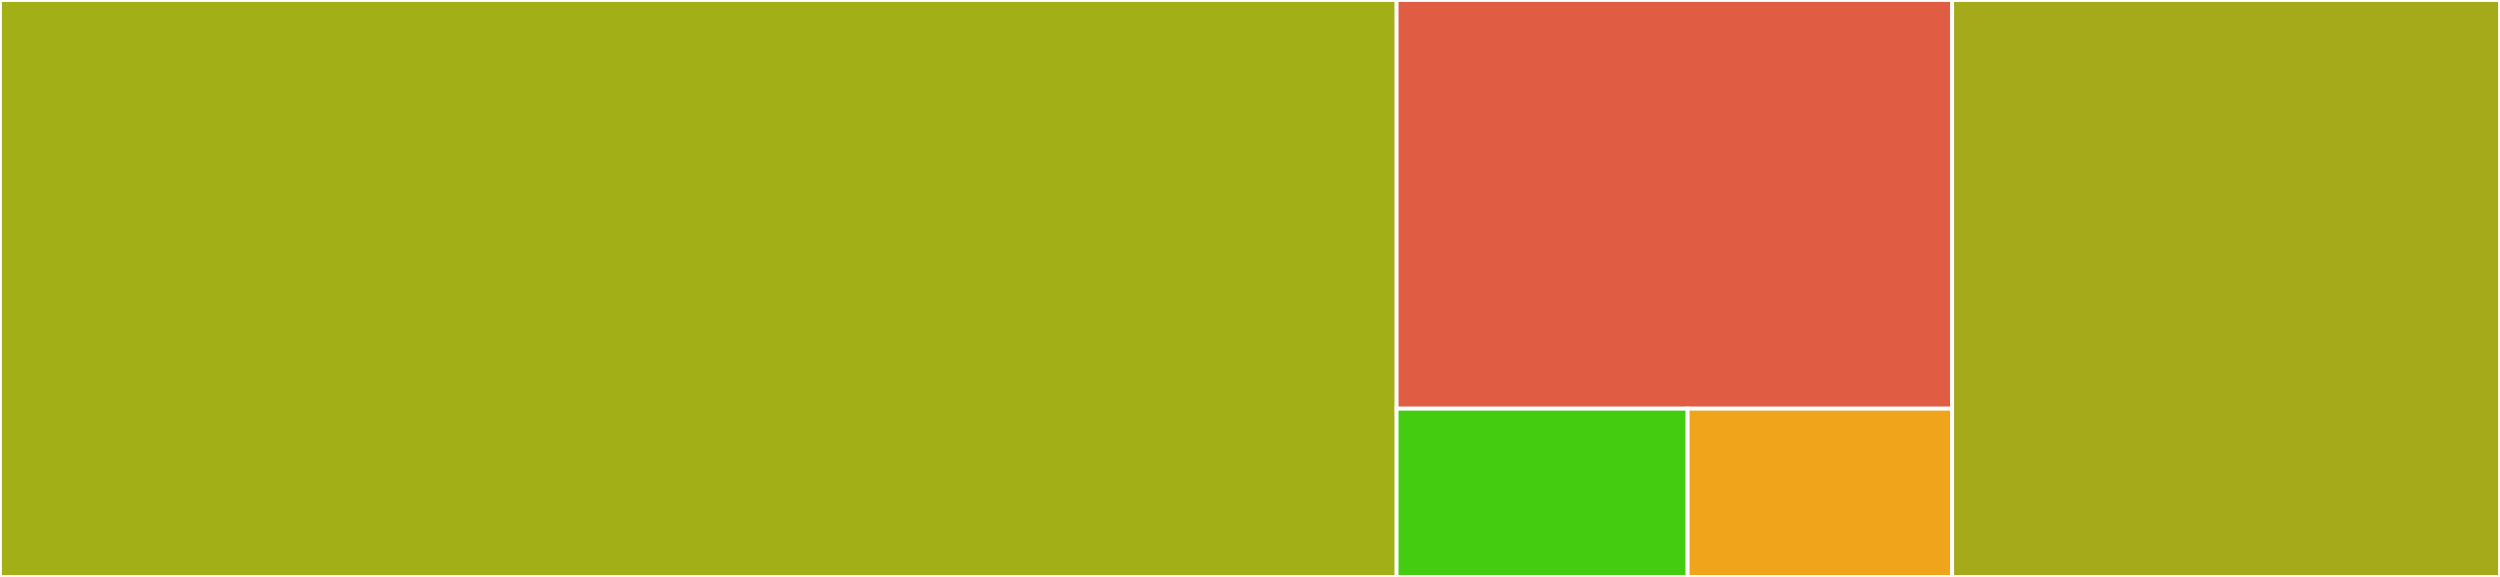 <svg baseProfile="full" width="650" height="150" viewBox="0 0 650 150" version="1.1"
xmlns="http://www.w3.org/2000/svg" xmlns:ev="http://www.w3.org/2001/xml-events"
xmlns:xlink="http://www.w3.org/1999/xlink">

<rect x="0" y="0" width="650" height="150" fill="#333333" stroke="none"/>

<style>rect.s{mask:url(#mask);}</style>
<defs>
  <pattern id="white" width="4" height="4" patternUnits="userSpaceOnUse" patternTransform="rotate(45)">
    <rect width="2" height="2" transform="translate(0,0)" fill="white"></rect>
  </pattern>
  <mask id="mask">
    <rect x="0" y="0" width="100%" height="100%" fill="url(#white)"></rect>
  </mask>
</defs>

<rect x="0" y="0" width="363.117" height="150.0" fill="#a3af16" stroke="white" stroke-width="1" class=" tooltipped" data-content="Controller.php"><title>Controller.php</title></rect>
<rect x="363.117" y="0" width="144.444" height="106.25" fill="#e05d44" stroke="white" stroke-width="1" class=" tooltipped" data-content="View/Lister.php"><title>View/Lister.php</title></rect>
<rect x="363.117" y="106.25" width="75.661" height="43.75" fill="#4c1" stroke="white" stroke-width="1" class=" tooltipped" data-content="View/History.php"><title>View/History.php</title></rect>
<rect x="438.779" y="106.25" width="68.783" height="43.75" fill="#efa41b" stroke="white" stroke-width="1" class=" tooltipped" data-content="View/CommentForm.php"><title>View/CommentForm.php</title></rect>
<rect x="507.562" y="0" width="142.438" height="150.0" fill="#a4aa1a" stroke="white" stroke-width="1" class=" tooltipped" data-content="Model/AuditLog.php"><title>Model/AuditLog.php</title></rect>
</svg>
